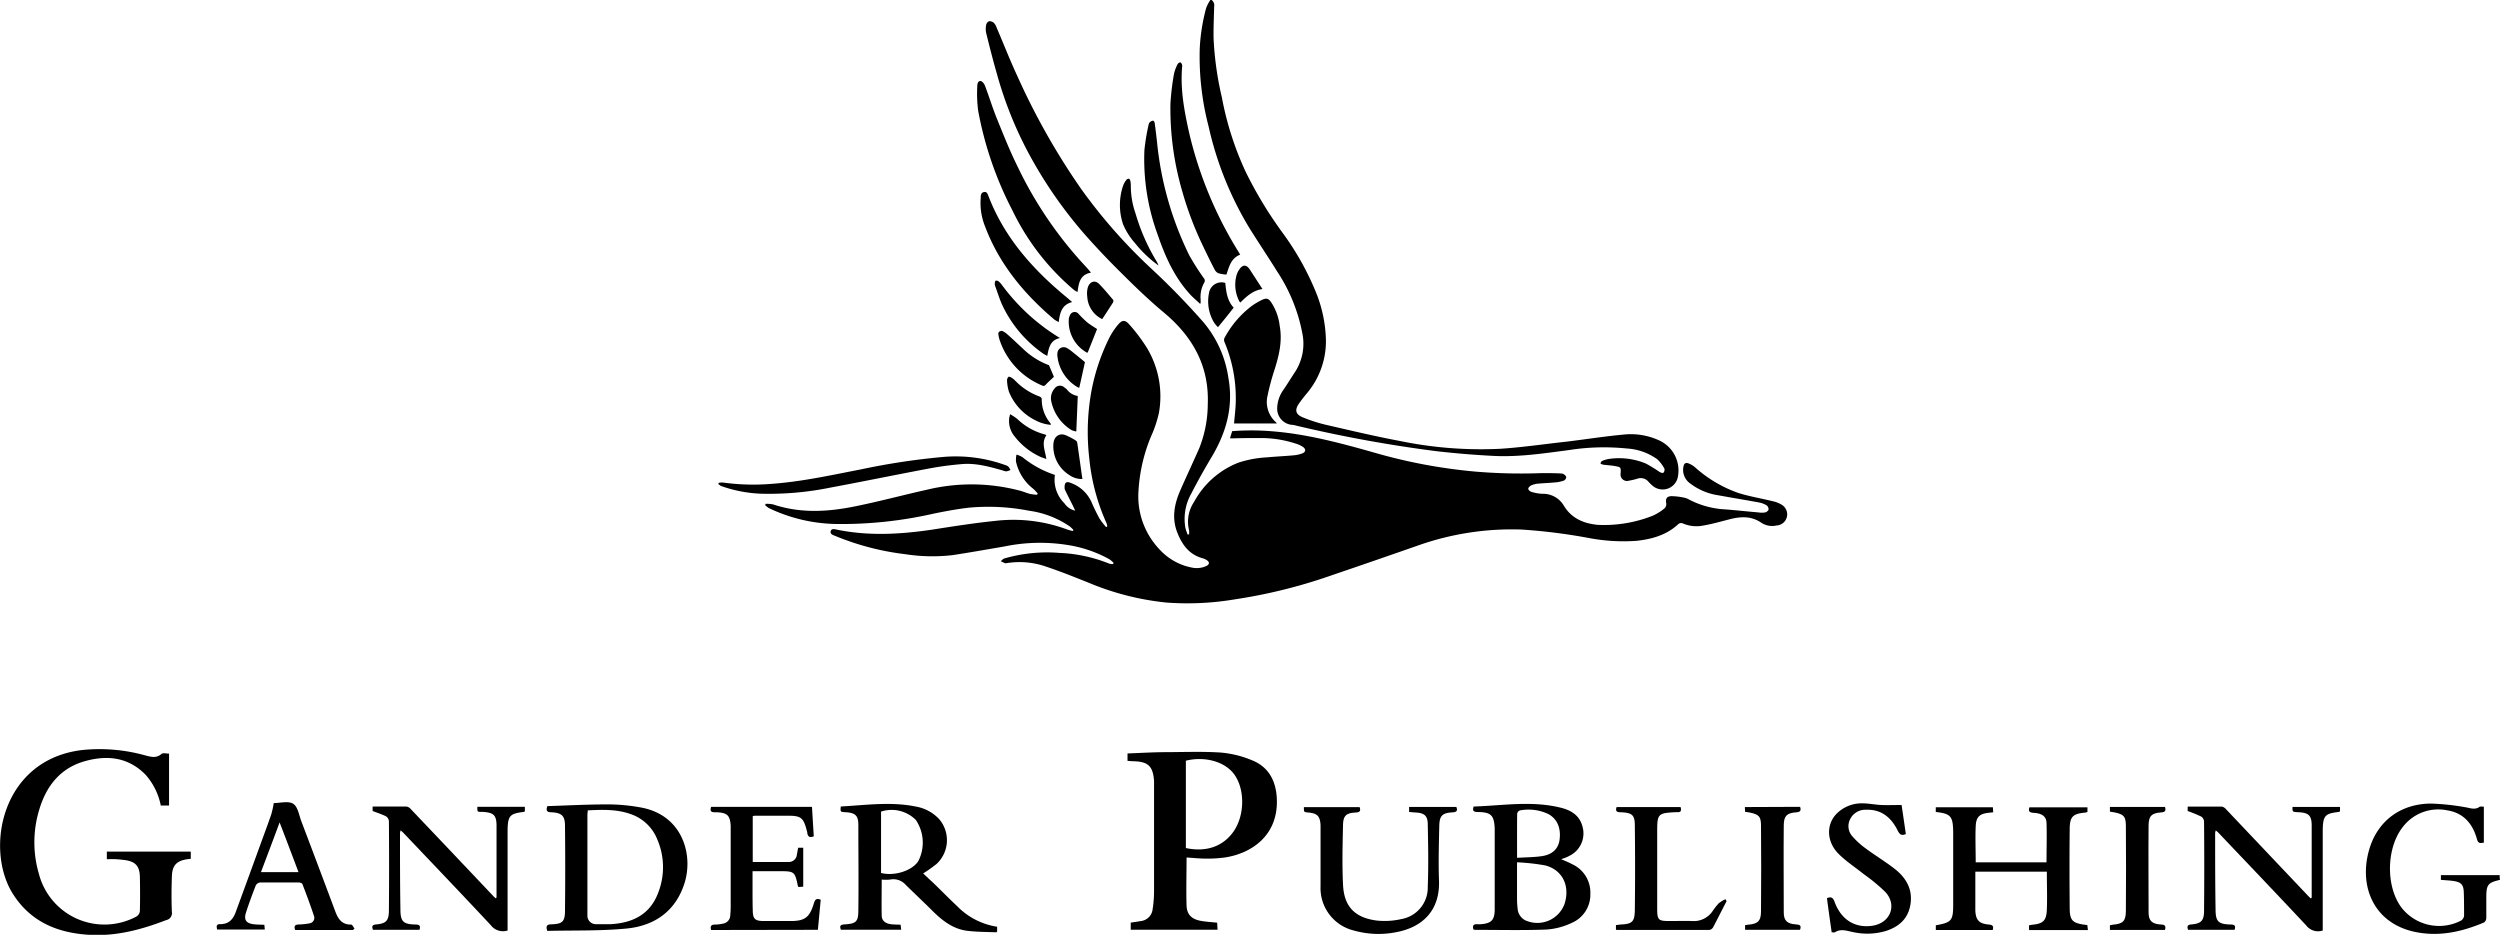 <svg xmlns="http://www.w3.org/2000/svg" viewBox="0 0 529.57 198.01"><g id="Layer_2" data-name="Layer 2"><g id="Layer_1-2" data-name="Layer 1"><path d="M256.65,0a1.35,1.35,0,0,1,.55,1.29c-.06,2.28-.17,4.57-.13,6.85a68.11,68.11,0,0,0,1.75,12.46,66.06,66.06,0,0,0,5,15.69,85.86,85.86,0,0,0,7.71,12.81,58.89,58.89,0,0,1,7,12.27,28.65,28.65,0,0,1,2.34,10.79,17.08,17.08,0,0,1-4,11.11c-.57.69-1.14,1.4-1.66,2.14-1,1.4-.81,2.36.77,3A32.73,32.73,0,0,0,280.93,90c5.17,1.19,10.34,2.42,15.55,3.4a85,85,0,0,0,21.23,1.67c4.71-.3,9.39-1,14.08-1.51,4-.48,8-1.12,12.09-1.5a14.34,14.34,0,0,1,7.49,1.19,7,7,0,0,1,4.08,7.59,3.28,3.28,0,0,1-5.45,2,7.84,7.84,0,0,1-.82-.81,2.13,2.13,0,0,0-2.34-.63,13.54,13.54,0,0,1-1.78.42,1.37,1.37,0,0,1-1.76-1.59c.05-1.24.06-1.28-1.19-1.5-.84-.15-1.7-.19-2.55-.3a2.22,2.22,0,0,1-.56-.27c.12-.18.2-.45.37-.51a5.71,5.71,0,0,1,1.48-.44,14.76,14.76,0,0,1,7.83,1,29.54,29.54,0,0,1,2.87,1.77c.23.14.7.27.8.16a.93.93,0,0,0,.22-.86,7.61,7.61,0,0,0-1.52-2A12.29,12.29,0,0,0,344.56,95a47.72,47.72,0,0,0-12.29.35c-5.23.68-10.45,1.48-15.73,1.23q-6.12-.3-12.22-1a283.84,283.84,0,0,1-29.78-5.43,4.87,4.87,0,0,0-1-.17,3.44,3.44,0,0,1-3-3.31,7,7,0,0,1,1.37-4.16c.87-1.27,1.66-2.59,2.51-3.86a11,11,0,0,0,1.42-8.21,35.82,35.82,0,0,0-5.28-12.9c-1.87-3-3.87-6-5.76-9A71.56,71.56,0,0,1,256,26.72a58.4,58.4,0,0,1-1.86-16.44,40,40,0,0,1,1.35-8.55A8.32,8.32,0,0,1,256.38,0Z"/><path d="M260.54,92.84l.47-1.51a53.11,53.11,0,0,1,8.83.06c7.56.64,14.83,2.66,22.09,4.72a112.7,112.7,0,0,0,20.63,3.79,115.1,115.1,0,0,0,14,.32c1.33,0,2.66,0,4,.07a1.27,1.27,0,0,1,.65.14c.24.15.54.41.56.63a.9.9,0,0,1-.45.72,6.66,6.66,0,0,1-1.7.39c-1.3.13-2.62.17-3.92.29a4.29,4.29,0,0,0-1.36.37c-.27.13-.61.46-.61.7s.37.58.64.65a9.2,9.2,0,0,0,2.32.42,5.09,5.09,0,0,1,4.61,2.58c1.65,2.66,4.2,3.72,7.18,4a28,28,0,0,0,11.6-1.93,10.48,10.48,0,0,0,2.56-1.61,1.26,1.26,0,0,0,.32-1c-.19-1,.11-1.53,1.15-1.54a14.42,14.42,0,0,1,2.61.31,3.64,3.64,0,0,1,1.13.44,18.62,18.62,0,0,0,7.73,2.06c2.32.19,4.63.44,6.95.64a4.36,4.36,0,0,0,1.35,0,1.09,1.09,0,0,0,.75-.59,1.08,1.08,0,0,0-.39-.9,4.77,4.77,0,0,0-1.62-.62c-2.87-.53-5.75-1-8.61-1.52a12.92,12.92,0,0,1-5.94-2.48,3.5,3.5,0,0,1-1.45-3.69c.14-.61.5-.8,1-.61a4.79,4.79,0,0,1,1.34.76,27.18,27.18,0,0,0,9.38,5.56c2.34.72,4.78,1.12,7.17,1.71a6,6,0,0,1,2,.81,2.36,2.36,0,0,1-1.17,4.33,4.2,4.2,0,0,1-3.2-.55c-2.19-1.52-4.49-1.36-6.89-.73-1.83.47-3.67,1-5.53,1.31a7.19,7.19,0,0,1-4.19-.44.94.94,0,0,0-1.11.21c-2.47,2.25-5.52,3.1-8.73,3.45a39,39,0,0,1-10.05-.58,120.22,120.22,0,0,0-14.38-1.81,59.68,59.68,0,0,0-22,3.42Q291,118.83,281.69,122a111.35,111.35,0,0,1-20,4.94,60.41,60.41,0,0,1-14.59.7,57.27,57.27,0,0,1-16-4c-3.16-1.27-6.33-2.55-9.56-3.63a17,17,0,0,0-8.43-.7c-.06,0-.14,0-.19,0-.32-.13-.62-.28-.93-.43.25-.2.47-.5.75-.58a32.58,32.58,0,0,1,11.66-1.18,31.66,31.66,0,0,1,10.61,2.29,2.62,2.62,0,0,0,.75.07l.14-.24a6.37,6.37,0,0,0-.89-.77,26.75,26.75,0,0,0-9.07-3.06,37.2,37.2,0,0,0-13.14.34c-3.67.63-7.34,1.28-11,1.84a37.28,37.28,0,0,1-10-.19,56.46,56.46,0,0,1-14.89-3.88c-.46-.19-1.11-.38-.94-1s.82-.43,1.29-.33c6.74,1.39,13.47,1,20.22,0,4.46-.7,8.93-1.4,13.42-1.86a32.74,32.74,0,0,1,15.21,1.85,10.59,10.59,0,0,0,1.14.3l.14-.21a7.57,7.57,0,0,0-.76-.74,19.92,19.92,0,0,0-8.57-3.33,45.3,45.3,0,0,0-12.62-.68c-2.56.28-5.09.76-7.62,1.27A87.89,87.89,0,0,1,177.4,111a34.31,34.31,0,0,1-14.53-3.37,4.75,4.75,0,0,1-.79-.63l.11-.28a7.19,7.19,0,0,1,1.62.14c6,2,12,1.54,17.95.27,4.84-1,9.62-2.28,14.45-3.36a40.23,40.23,0,0,1,19.92.19c.71.2,1.4.5,2.12.68a9.63,9.63,0,0,0,1.43.16l.14-.25a8.49,8.49,0,0,0-.94-1,10,10,0,0,1-3.66-5.77,4.76,4.76,0,0,1,.11-1.49,6.28,6.28,0,0,1,1.24.54,21.51,21.51,0,0,0,6.89,3.77,7,7,0,0,0,2,6,3.72,3.72,0,0,0,2.3,1.57l-.47-1c-.57-1.14-1.15-2.28-1.71-3.43a1.36,1.36,0,0,1-.07-.53c0-1,.38-1.29,1.29-.92a7.66,7.66,0,0,1,4.38,4c.53,1.22,1.1,2.42,1.75,3.59a15.24,15.24,0,0,0,1.37,1.77l.26-.13a3.12,3.12,0,0,0-.17-.7A43.71,43.71,0,0,1,230.73,97a48.32,48.32,0,0,1,.56-14.65,43.22,43.22,0,0,1,3.8-11,14.88,14.88,0,0,1,1.74-2.57c.83-1,1.47-1.08,2.35-.09a34.73,34.73,0,0,1,3,3.83,19.84,19.84,0,0,1,3.3,15,26,26,0,0,1-1.69,5,35.27,35.27,0,0,0-2.63,11.5,16.3,16.3,0,0,0,4.49,12.39,12.45,12.45,0,0,0,6.93,3.84,4.81,4.81,0,0,0,2.92-.34c.75-.35.77-.86.07-1.29a2.92,2.92,0,0,0-.74-.34c-2.83-.74-4.37-2.79-5.4-5.35-1.27-3.14-.69-6.16.62-9.13s2.69-5.91,4-8.89a25.6,25.6,0,0,0,1.79-9.27c.32-8.12-3.21-14.36-9.32-19.45-3.15-2.63-6.12-5.49-9-8.37-2.67-2.63-5.26-5.36-7.74-8.17a92.93,92.93,0,0,1-12.4-18.15,81.7,81.7,0,0,1-6.25-16c-.81-2.82-1.53-5.66-2.23-8.51a4.25,4.25,0,0,1,0-1.74,1.07,1.07,0,0,1,.63-.76,1.41,1.41,0,0,1,1,.36,2.43,2.43,0,0,1,.55.92c1.47,3.42,2.82,6.9,4.39,10.27A147.47,147.47,0,0,0,229,40a112.71,112.71,0,0,0,14.8,16.83A154.19,154.19,0,0,1,255,68.35,23.46,23.46,0,0,1,260.2,80c1.11,6.07-.41,11.53-3.49,16.72-1.53,2.56-3,5.17-4.35,7.81a10.9,10.9,0,0,0-1.25,7.34,10.59,10.59,0,0,0,.46,1.34l.3,0a3.12,3.12,0,0,0,0-.91,7.52,7.52,0,0,1,1.08-6A18.17,18.17,0,0,1,262.34,98a23.16,23.16,0,0,1,6.05-1.12c1.89-.18,3.78-.26,5.67-.43a7.28,7.28,0,0,0,1.78-.4c.76-.27.85-.89.18-1.36a5.1,5.1,0,0,0-1.39-.67,23.78,23.78,0,0,0-7.33-1.23c-2.07,0-4.15,0-6.23.07Z"/><path d="M231.11,57.75c-2.4.43-2.58,2.24-2.86,4.09a3.9,3.9,0,0,1-.65-.34,50.78,50.78,0,0,1-13.09-16.83,75.12,75.12,0,0,1-7.31-21.24,28.42,28.42,0,0,1-.19-5.06c0-.48.07-1.21.7-1.21.32,0,.78.57.94,1,.86,2.27,1.57,4.61,2.48,6.87,1.4,3.45,2.77,6.92,4.42,10.24A83.88,83.88,0,0,0,230.12,56.6C230.44,56.94,230.72,57.3,231.11,57.75Z"/><path d="M270.49,89.7h-9.08c.12-1.52.34-3.13.36-4.74a30.6,30.6,0,0,0-2.35-12.42,1.1,1.1,0,0,1,.05-1.12,20.86,20.86,0,0,1,5.82-6.71,16.66,16.66,0,0,1,2-1.17c1-.47,1.4-.34,2,.52a11.42,11.42,0,0,1,1.79,5c.59,3.22-.15,6.27-1.12,9.32a50.14,50.14,0,0,0-1.45,5.41,5.74,5.74,0,0,0,1.49,5.39A4.4,4.4,0,0,1,270.49,89.7Z"/><path d="M262.71,53.94c-2,.77-2.36,2.62-2.92,4.23a8.94,8.94,0,0,1-1.71-.29,1.79,1.79,0,0,1-.81-.82q-1.35-2.62-2.6-5.28a71.22,71.22,0,0,1-4.18-11.06A62.71,62.71,0,0,1,247.93,22a53.11,53.11,0,0,1,.76-6.38,8.17,8.17,0,0,1,.79-2.07.71.71,0,0,1,.58-.33c.11,0,.27.31.34.5a1.39,1.39,0,0,1,0,.54c-.4,4.79.5,9.44,1.54,14.07a84.17,84.17,0,0,0,10.3,24.84Z"/><path d="M35.81,159.64v11H34.06a13.87,13.87,0,0,0-3.18-6.48c-3.63-3.75-8.09-4.26-12.84-2.94-5.27,1.46-8.24,5.28-9.74,10.33a23.73,23.73,0,0,0-.05,13.59,14.34,14.34,0,0,0,20.66,9,1.53,1.53,0,0,0,.72-1.14c.06-2.44.05-4.88,0-7.31-.06-2.28-1-3.23-3.26-3.51-.63-.08-1.27-.15-1.91-.18s-1.18,0-1.83,0v-1.61H40.41v1.53l-.7.08c-2.3.34-3.23,1.3-3.3,3.64-.09,2.52-.11,5,0,7.56a1.5,1.5,0,0,1-1.2,1.7c-5.19,2-10.48,3.43-16.11,3.13-6.78-.36-12.55-2.68-16.35-8.65-6-9.43-2.55-28.5,14.72-30.51a36.1,36.1,0,0,1,13.17,1.11c1.17.29,2.36.74,3.53-.24C34.47,159.41,35.21,159.64,35.81,159.64Z"/><path d="M251.35,181.64c0,3.48-.11,6.87,0,10.25.09,1.91,1.15,2.83,3,3.17,1.09.2,2.21.26,3.48.39l.08,1.49H239.52v-1.5c.72-.11,1.43-.21,2.13-.33a2.83,2.83,0,0,0,2.51-2.52,25.52,25.52,0,0,0,.3-3.7c0-7.55,0-15.11,0-22.66q0-.42,0-.84c-.24-3.11-1.25-4.06-4.38-4.14-.39,0-.78-.05-1.24-.08V159.6c2.52-.09,5-.24,7.53-.27,4.07,0,8.15-.18,12.2.08a22,22,0,0,1,6.58,1.61c3.46,1.36,5.06,4.19,5.3,7.86.52,8-5.28,11.9-11,12.76a27.41,27.41,0,0,1-4.06.24C254,181.87,252.65,181.72,251.35,181.64Zm-.15-2c4.39.94,8-.39,10.2-3.65,2.28-3.44,2.31-8.79.07-11.92-1.94-2.71-6.2-3.94-10.27-2.93Z"/><path d="M254.19,64.34c-.66-.62-1.36-1.21-2-1.88-3.42-3.69-5.4-8.17-7-12.86a46.26,46.26,0,0,1-2.77-17.82,44.36,44.36,0,0,1,.88-5.32,1,1,0,0,1,.28-.59,1.2,1.2,0,0,1,.7-.31c.1,0,.29.31.32.5.18,1.34.34,2.69.49,4a69.8,69.8,0,0,0,6.82,24A51.65,51.65,0,0,0,255,58.92a.78.78,0,0,1,.06,1,6.18,6.18,0,0,0-.73,3.53c0,.27,0,.53,0,.79Z"/><path d="M152.23,102.28a4.51,4.51,0,0,1,.89-.07,47.11,47.11,0,0,0,10.14.3c6.51-.46,12.87-1.87,19.25-3.11a146.83,146.83,0,0,1,17.34-2.61,30.9,30.9,0,0,1,13,1.69,2.23,2.23,0,0,1,.73.34,3.9,3.9,0,0,1,.47.74,4.23,4.23,0,0,1-.87.29,2.18,2.18,0,0,1-.72-.18c-2.81-.79-5.64-1.6-8.58-1.37a67.42,67.42,0,0,0-7.38,1c-6.9,1.3-13.78,2.72-20.67,4a64.72,64.72,0,0,1-14.63,1.28,28.21,28.21,0,0,1-8.47-1.64,2.73,2.73,0,0,1-.56-.42Z"/><path d="M227.07,64c-2.16.56-2.56,2.27-2.8,4.22a6.28,6.28,0,0,1-.92-.52c-6.42-5.43-11.68-11.75-14.68-19.72a13.28,13.28,0,0,1-.93-6c0-.53,0-1.16.7-1.3s.8.58,1,1c3.31,8.53,9.12,15.13,16,20.88.51.41,1,.84,1.5,1.27C227,63.81,227,63.88,227.07,64Z"/><path d="M410.05,172v-1h12.1l.07,1.06-.77.09c-2.09.19-2.85.83-2.94,2.88-.11,2.51,0,5,0,7.63h15c0-2.83.09-5.62,0-8.39-.06-1.35-1-2-2.77-2.09-.79-.06-1.12-.28-.86-1.16h12.3v1c-.15,0-.29.09-.44.11-2.66.24-3.3.84-3.32,3.51-.06,5.55-.05,11.11,0,16.67,0,2.76.62,3.31,3.73,3.64l.13,1.06H429.81v-1a5.54,5.54,0,0,1,.56-.11c2.43-.23,3.12-.84,3.21-3.25.1-2.63,0-5.26,0-8H418.43v3.51c0,1.56,0,3.12,0,4.68.09,2.06.78,2.81,2.82,3,.8.07,1.12.28.86,1.16H410.06v-1c3.32-.58,3.67-1,3.68-4.29,0-5.08,0-10.15,0-15.23C413.72,172.89,413.27,172.36,410.05,172Z"/><path d="M211.22,196.31v1.05c-.11.07-.19.14-.25.13-2-.09-4.08-.07-6.09-.32-2.95-.37-5.2-2.1-7.26-4.13-1.89-1.89-3.85-3.72-5.76-5.6a3.47,3.47,0,0,0-3.33-1.12,9.41,9.41,0,0,1-1.76,0c0,2.52-.05,5.06,0,7.6,0,1.18.89,1.73,2,1.86.63.07,1.27.07,2,.1l.13,1.06H178.12c-.25-.68-.22-1.06.7-1.12,2.51-.15,3-.53,3-3,.08-6,0-12.07,0-18.1,0-2-.69-2.55-2.72-2.67-1.11-.07-1.11-.07-1-1.21,5.28-.29,10.56-1.06,15.84,0a8.85,8.85,0,0,1,5,2.67,6.87,6.87,0,0,1-.56,9.51,30.35,30.35,0,0,1-2.83,2c.68.64,1.42,1.33,2.15,2,1.69,1.64,3.34,3.32,5.06,4.94A15,15,0,0,0,211.22,196.31Zm-24.59-11.39c2.84.73,6.6-.48,7.89-2.51a8.58,8.58,0,0,0-.52-8.72,7.22,7.22,0,0,0-7.37-1.77Z"/><path d="M330.7,182c.82.37,1.61.66,2.33,1.06a6.59,6.59,0,0,1,3.85,6.26,6.5,6.5,0,0,1-4,6.2,14.77,14.77,0,0,1-5.39,1.39c-5,.18-10,.06-15,.06a2.07,2.07,0,0,1-.37-.08c-.24-.73-.08-1.15.78-1.12a4.72,4.72,0,0,0,.84,0c2.2-.19,2.87-.9,2.88-3.12,0-5.52,0-11,0-16.56,0-.2,0-.4,0-.6-.12-2.78-.77-3.44-3.54-3.48-.8,0-1.27-.15-.92-1.16,6.13-.2,12.3-1.28,18.44.24,2.13.53,3.95,1.56,4.59,3.91a5.28,5.28,0,0,1-2.83,6.33C331.87,181.61,331.31,181.8,330.7,182Zm-9.35.62c0,2.83,0,5.3,0,7.78a17.28,17.28,0,0,0,.12,2,3,3,0,0,0,2.14,2.75,6.13,6.13,0,0,0,7.81-3.7c1.2-3.77-.43-7.19-4.1-8.13A44.46,44.46,0,0,0,321.35,182.66Zm0-.91c1.83-.11,3.54-.11,5.22-.35,2.24-.31,3.51-1.55,3.78-3.41.37-2.55-.52-4.59-2.51-5.58a9.84,9.84,0,0,0-5.84-.71.93.93,0,0,0-.62.66C321.34,175.42,321.36,178.48,321.36,181.75Z"/><path d="M463.41,171.8v-.94c2.45,0,4.84,0,7.23,0a1.49,1.49,0,0,1,.86.52L489,189.85c.16.17.34.31.5.47.09-.09.18-.15.18-.2,0-5.08,0-10.15,0-15.23,0-2.17-.66-2.74-2.82-2.84-1.27-.06-1.27-.06-1.24-1.12h10.06v.92c-.11.06-.17.13-.24.14-3,.35-3.41.77-3.42,4.22,0,6.48,0,13,0,19.44v1.46a3.15,3.15,0,0,1-3.5-1.08c-6.17-6.59-12.41-13.12-18.63-19.67a6.23,6.23,0,0,0-.53-.46,3.3,3.3,0,0,0-.13.54c0,5.4,0,10.79.09,16.19,0,2.62.61,3.14,3.22,3.21.82,0,1.09.28.81,1.12h-9.86c-.21-.67-.2-1.07.72-1.14,2-.17,2.65-.77,2.67-2.77q.09-9.54,0-19.07a1.36,1.36,0,0,0-.59-1A27.41,27.41,0,0,0,463.41,171.8Z"/><path d="M101.12,170.91h10.06v.94c-.1.06-.16.13-.23.14-3,.36-3.42.78-3.43,4.22,0,6.52,0,13,0,19.56v1.34a3.24,3.24,0,0,1-3.58-1.16c-6.14-6.57-12.35-13.07-18.55-19.59a6.45,6.45,0,0,0-.53-.46,3.51,3.51,0,0,0-.13.53c0,5.4,0,10.8.09,16.19,0,2.63.62,3.16,3.21,3.22.82,0,1.1.27.83,1.12H79c-.25-.67-.22-1.06.69-1.14,2.07-.18,2.67-.77,2.69-2.88q.08-9.48,0-19a1.38,1.38,0,0,0-.58-1c-.88-.45-1.83-.74-2.87-1.15v-.94c2.42,0,4.81,0,7.21,0a1.52,1.52,0,0,1,.86.52q8.76,9.21,17.49,18.44c.16.17.34.32.51.48.08-.09.18-.14.18-.19,0-5,0-10.08,0-15.12,0-2.33-.6-2.85-2.94-3C101.09,172,101.09,172,101.12,170.91Z"/><path d="M115.93,197.19c-.38-1.12,0-1.36.82-1.39,2.34-.08,2.91-.52,2.93-2.8q.1-9,0-18.1c0-2.13-.74-2.72-2.87-2.84-.77,0-1.27-.18-.87-1.3,4.26-.14,8.6-.37,12.94-.37a39.6,39.6,0,0,1,6.78.64c8.91,1.55,11.31,10.06,9.29,16.2-1.92,5.87-6.37,8.89-12.22,9.46C127.16,197.23,121.54,197.05,115.93,197.19Zm8.57-25.53c0,.36-.07.63-.07.9v20.27c0,.36,0,.72,0,1.07a1.8,1.8,0,0,0,1.91,1.87c1,0,2,0,3,0,4.62-.26,8.31-2,10.06-6.6a14.85,14.85,0,0,0-.16-11.34,9.27,9.27,0,0,0-5.64-5.38C130.69,171.4,127.63,171.5,124.5,171.66Z"/><path d="M526.15,170.88v7.62c-.66.09-1.18.27-1.44-.68-.88-3.26-2.82-5.61-6.28-6.16a9.44,9.44,0,0,0-9.27,3.29c-3.65,4.38-3.88,12.63-.52,17.22A10.1,10.1,0,0,0,521.33,195a1.43,1.43,0,0,0,.63-1c0-1.67,0-3.36-.06-5s-.58-2.15-2.25-2.39c-.83-.12-1.67-.15-2.6-.23v-1H529.5c0,.34,0,.67.07,1-2.54.59-2.89,1-2.9,3.63,0,1.48,0,3,0,4.44a1.25,1.25,0,0,1-.45.94c-4.72,2-9.59,3.1-14.72,2-8.67-1.85-11.91-9.65-9.63-17.45,1.77-6.07,6.68-9.71,13.15-9.72a50.3,50.3,0,0,1,7.12.76c1,.14,2,.63,3,0C525.34,170.76,525.74,170.88,526.15,170.88Z"/><path d="M298.49,172v-1.07h10c.31.75.13,1.1-.79,1.15-2.17.12-2.77.69-2.82,2.86-.08,3.84-.2,7.68-.06,11.51.26,6.64-3.73,10-9,11a19.16,19.16,0,0,1-9-.33,9.25,9.25,0,0,1-7.09-9.37c0-3.92,0-7.84,0-11.76,0-.4,0-.8,0-1.2-.11-1.93-.7-2.52-2.64-2.68-.89-.08-.89-.08-.89-1.14H288c.31.86,0,1.11-.86,1.15-2,.1-2.61.69-2.65,2.64-.09,4.19-.21,8.4,0,12.59.19,4.61,2.43,7,7,7.63a15.74,15.74,0,0,0,5.34-.29,6.76,6.76,0,0,0,5.61-6.85c.17-4.4.09-8.8,0-13.2,0-1.86-.75-2.45-2.62-2.53Z"/><path d="M150.64,197c-.26-.86.05-1.15.85-1.15a7.77,7.77,0,0,0,1.66-.2,1.81,1.81,0,0,0,1.54-1.75c.05-.59.09-1.19.09-1.79q0-8.1,0-16.19c0-.32,0-.65,0-1-.13-2.2-.73-2.77-3-2.86-.7,0-1.57.11-1.14-1.14H172c.13,2.09.25,4.17.38,6.23-.84.35-1.24.1-1.37-.66,0-.12,0-.24-.06-.36-.76-3-1.25-3.35-4.28-3.34h-6.84a2.66,2.66,0,0,0-.38.1v9.7c2.61,0,5.12,0,7.62,0a1.7,1.7,0,0,0,1.73-1.54c.09-.47.17-.94.27-1.48h1.08v8.25l-1,.08a1.36,1.36,0,0,1-.15-.26c-.6-3-.76-3.09-3.77-3.1h-5.82c0,1.23,0,2.41,0,3.59,0,1.64,0,3.28.05,4.92s.56,2,2.15,2.05c2,0,3.92,0,5.87,0,3,0,4-.77,4.88-3.61.22-.69.37-1.36,1.49-.9l-.6,6.37Z"/><path d="M74.77,197H62.53c-.34-.88,0-1.16.84-1.17a13.87,13.87,0,0,0,2.14-.23,1.18,1.18,0,0,0,1-1.58c-.75-2.27-1.59-4.51-2.45-6.75-.07-.19-.51-.34-.79-.34-2.72,0-5.44,0-8.16,0a1.23,1.23,0,0,0-.93.63c-.74,1.89-1.45,3.81-2.07,5.74-.49,1.52,0,2.28,1.62,2.48.71.09,1.44.08,2.27.12l.09,1H46c-.16-.66-.22-1.16.68-1.14,1.75,0,2.69-1,3.24-2.52q2.82-7.69,5.62-15.4c.66-1.8,1.33-3.59,1.94-5.4a20.16,20.16,0,0,0,.51-2.33c-.11,0,0,0,0,0,1.4,0,3.11-.49,4.11.15s1.23,2.36,1.71,3.65Q67.44,183.48,71,193c.59,1.59,1.38,2.9,3.39,2.85.23,0,.47.55.71.84ZM55.28,184.74h7.95c-1.31-3.48-2.59-6.88-4-10.53C57.89,177.84,56.61,181.21,55.28,184.74Z"/><path d="M388,197.49c-.36-2.51-.69-4.87-1-7.23,1-.43,1.33,0,1.63.82,1.4,3.79,4.39,5.6,8.09,5s5.17-4.3,2.71-7.07a36.83,36.83,0,0,0-4.59-3.81c-1.77-1.42-3.7-2.68-5.31-4.26-2.63-2.57-2.75-6.27-.47-8.59a7.52,7.52,0,0,1,5.43-2.18c1.34,0,2.69.29,4,.35s2.79,0,4.32,0c.29,1.95.59,4,.9,6.15-.89.42-1.31.11-1.73-.74-1.37-2.77-3.48-4.55-6.78-4.4a3.54,3.54,0,0,0-3.24,1.91,3.21,3.21,0,0,0,.49,3.79,16.56,16.56,0,0,0,2.74,2.48c2,1.49,4.18,2.79,6.16,4.34,2.36,1.84,3.8,4.24,3.36,7.37s-2.4,4.87-5.24,5.79a13.91,13.91,0,0,1-7,.22c-1.24-.23-2.45-.75-3.69,0C388.62,197.58,388.32,197.49,388,197.49Z"/><path d="M224.52,71.61c-2.08.44-2.35,2.07-2.68,3.77a7.87,7.87,0,0,1-.78-.42,26,26,0,0,1-8.77-10.38c-.59-1.3-1-2.69-1.49-4a1.34,1.34,0,0,1-.07-.6c0-.19.08-.49.19-.52a.74.74,0,0,1,.6.13,4,4,0,0,1,.69.74,42.85,42.85,0,0,0,12,11.08A2.19,2.19,0,0,1,224.52,71.61Z"/><path d="M365.74,190.9c-1,1.88-1.91,3.76-2.91,5.62a1.11,1.11,0,0,1-.83.47c-6.51,0-13,0-19.54,0,0,0-.07,0-.16-.11v-.93c.35,0,.65-.1,1-.11,2.37-.11,2.94-.53,3-2.91q.11-9,0-18.1c0-2.21-.61-2.65-2.86-2.77-.67,0-1.38,0-1-1.1H356c.17.67.15,1.16-.77,1.08a1.93,1.93,0,0,0-.24,0c-3.8.19-3.95.34-3.95,4.12v16.19c0,2.56.19,2.75,2.69,2.75,1.55,0,3.12-.05,4.67,0a4.81,4.81,0,0,0,4.35-2.06,13.67,13.67,0,0,1,1.32-1.69,7.61,7.61,0,0,1,1.43-.88Z"/><path d="M212.27,70.09a4.54,4.54,0,0,1,.92.56c1.16,1,2.29,2.11,3.44,3.16a15.85,15.85,0,0,0,5.49,3.52h.07c.35.83.72,1.65,1.05,2.48,0,.06-.21.21-.32.32-.47.44-.95.87-1.39,1.34-.22.25-.38.36-.73.21a15.88,15.88,0,0,1-9-9.51,6.44,6.44,0,0,1-.32-1.38C211.44,70.38,211.67,70.12,212.27,70.09Z"/><path d="M381.31,170.91c.28.81,0,1.11-.78,1.16-2,.14-2.66.72-2.68,2.76-.06,6.15,0,12.31,0,18.47,0,1.74.76,2.39,2.54,2.51.75.05,1.29.15.9,1.15H369.66v-1l.71-.09c2-.18,2.64-.75,2.66-2.78q.08-9.12,0-18.24c0-2.08-.56-2.49-3.37-2.89l-.05-1Z"/><path d="M446.94,171.93v-1H458.6c.28.82,0,1.11-.8,1.16-2,.14-2.65.72-2.67,2.76-.06,6.16,0,12.32,0,18.47,0,1.74.76,2.4,2.55,2.51.78,0,1.22.21.92,1.15H446.94v-1c.22,0,.41-.08.59-.1,2.17-.19,2.77-.73,2.79-2.91q.07-9,0-18C450.32,172.76,449.8,172.34,446.94,171.93Z"/><path d="M245.42,56.25a25.13,25.13,0,0,1-5-4.76,14.4,14.4,0,0,1-2.53-4,12.82,12.82,0,0,1,0-8.12,4.64,4.64,0,0,1,.68-1.23.71.71,0,0,1,.55-.29c.14,0,.29.32.33.51a5.47,5.47,0,0,1,.09,1.15,17.58,17.58,0,0,0,1,5.71,42.08,42.08,0,0,0,4.56,10.31C245.21,55.77,245.31,56,245.42,56.25Z"/><path d="M229.28,101.47a4.59,4.59,0,0,1-2.82-.88A7.18,7.18,0,0,1,223.14,94c.12-1.49,1.17-2.29,2.47-1.86a12.82,12.82,0,0,1,2.32,1.21.71.71,0,0,1,.26.44C228.55,96.28,228.91,98.82,229.28,101.47Z"/><path d="M222.58,90a8.77,8.77,0,0,1-3.32-1A11.59,11.59,0,0,1,213.73,83a9,9,0,0,1-.41-2.44,1,1,0,0,1,.32-.74c.12-.09.5.09.71.23a5.49,5.49,0,0,1,.82.71A13.65,13.65,0,0,0,220.22,84a.73.73,0,0,1,.45.51,7.79,7.79,0,0,0,1.78,5.07.92.92,0,0,1,.13.24A1,1,0,0,1,222.58,90Z"/><path d="M228.3,83.88c-.1,2.52-.2,5-.31,7.51a3.48,3.48,0,0,1-1-.28,9.41,9.41,0,0,1-4.32-6.19,3.08,3.08,0,0,1,.71-2.6,1.36,1.36,0,0,1,2.08-.25,3.62,3.62,0,0,1,.53.42A3.56,3.56,0,0,0,228.3,83.88Z"/><path d="M221.64,92.23c-1.11,1.6-.22,3.25,0,5-.51-.19-.92-.3-1.3-.48a14.55,14.55,0,0,1-5.45-4.35,5.05,5.05,0,0,1-1.13-3.6c0-.3.11-.6.2-1.06a10.87,10.87,0,0,1,1.52,1,13.25,13.25,0,0,0,5.91,3.3A1.36,1.36,0,0,1,221.64,92.23Z"/><path d="M258,69.31a7,7,0,0,1-.79-.93,8.68,8.68,0,0,1-1.12-6.25,2.68,2.68,0,0,1,3.46-2.2c.19,1.86.39,3.75,1.78,5.24C260.27,66.53,259.18,67.88,258,69.31Z"/><path d="M228.63,82.1a1.09,1.09,0,0,1-.22,0A8.68,8.68,0,0,1,224,75.54a2.46,2.46,0,0,1,0-.81,1.33,1.33,0,0,1,2-1,6.08,6.08,0,0,1,1,.68c.91.72,1.81,1.46,2.82,2.29C229.47,78.32,229.06,80.18,228.63,82.1Z"/><path d="M230.4,74.69a.59.59,0,0,1-.17,0,7.54,7.54,0,0,1-3.82-7.21,2.52,2.52,0,0,1,.24-.7,1.06,1.06,0,0,1,1.83-.28,24.49,24.49,0,0,0,1.78,1.75c.64.53,1.37.94,2.13,1.45Z"/><path d="M233.48,67.6a5.6,5.6,0,0,1-3.17-4.79,4.7,4.7,0,0,1,.18-2.11c.47-1.1,1.48-1.4,2.32-.56,1.07,1.06,2,2.24,3,3.39a.69.69,0,0,1-.06.57C235,65.26,234.27,66.4,233.48,67.6Z"/><path d="M267.43,61.23c-2,.27-3.35,1.54-4.69,2.85a1.72,1.72,0,0,1-.2-.22,7.59,7.59,0,0,1-.62-5.51,4,4,0,0,1,.57-1.22c.75-1.14,1.54-1.14,2.28,0Z"/></g></g></svg>